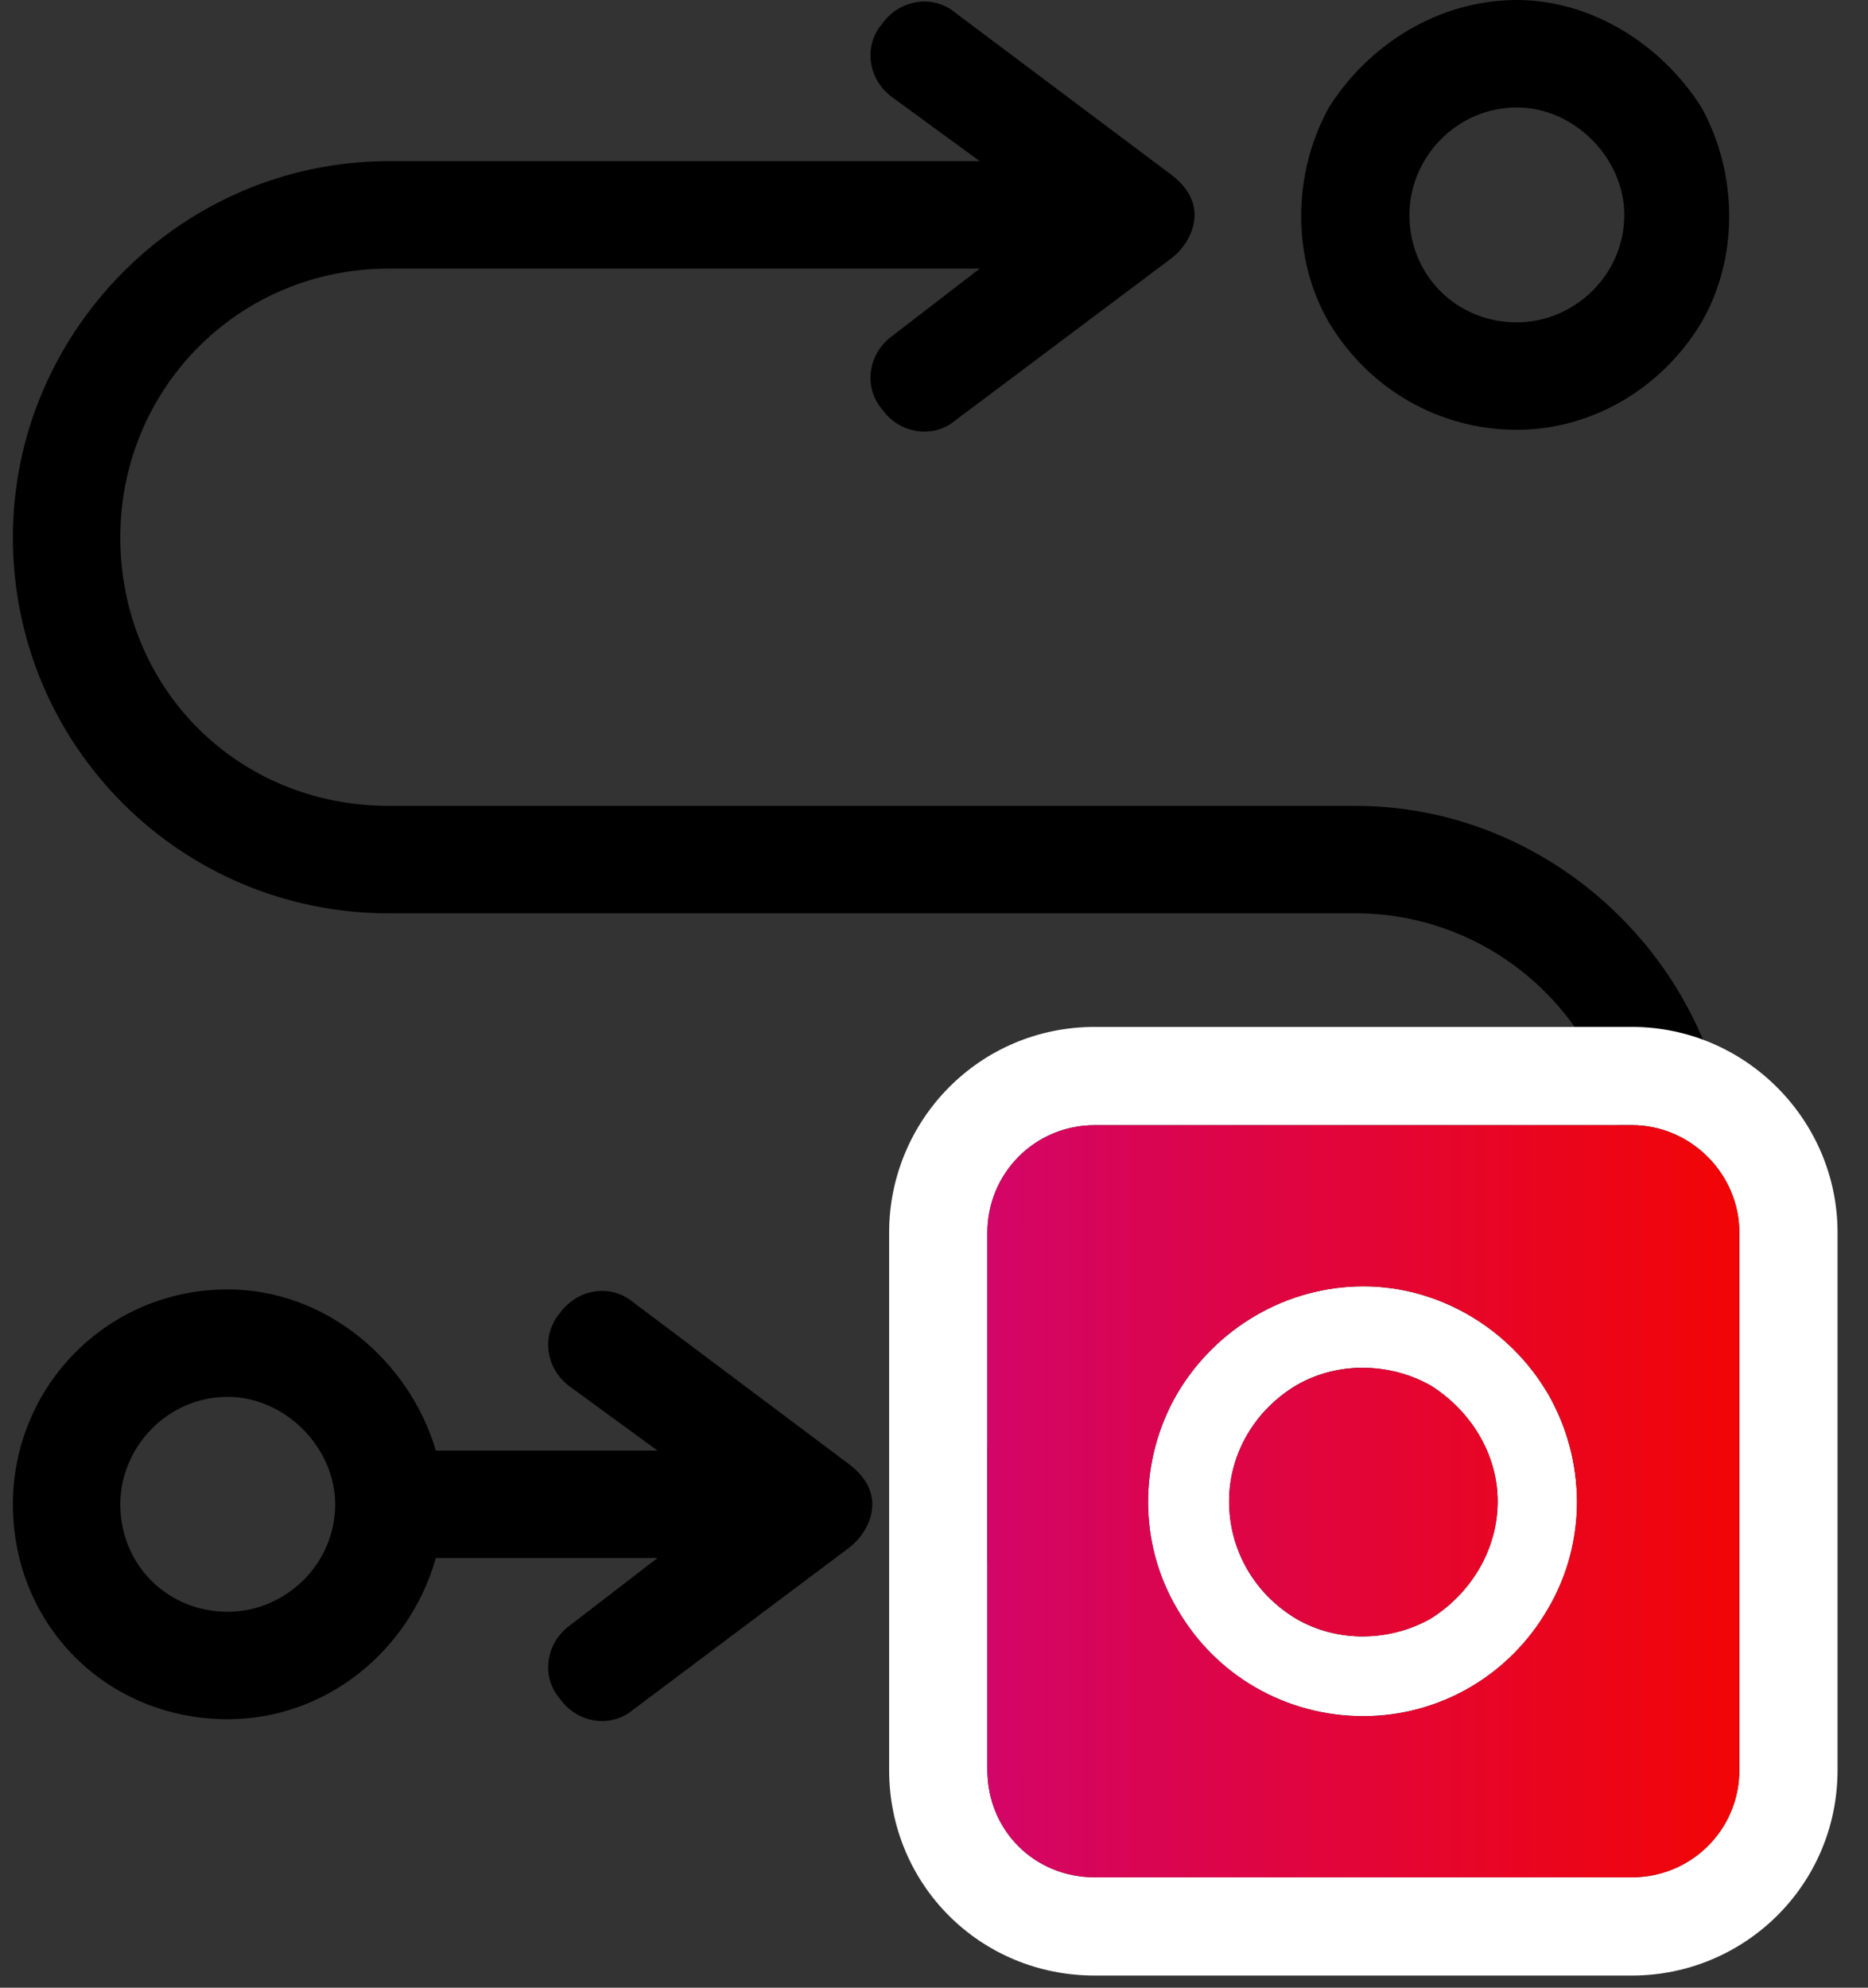 <svg width="47" height="50" viewBox="0 0 47 50" fill="none" xmlns="http://www.w3.org/2000/svg">
<rect x="0" y="0" width="47" height="50" fill="#333333" stroke="none"/>
<path d="M24.059 0.338L29.465 4.392C29.803 4.646 30.056 4.984 30.056 5.406C30.056 5.828 29.803 6.25 29.465 6.504L24.059 10.558C23.468 11.065 22.623 10.896 22.201 10.305C21.694 9.714 21.863 8.869 22.454 8.447L24.651 6.757H9.784C5.983 6.757 3.027 9.798 3.027 13.515C3.027 17.316 5.983 20.272 9.784 20.272H34.111C39.263 20.272 43.571 24.58 43.571 29.732C43.571 34.547 39.939 38.601 35.293 39.192C34.702 41.557 32.59 43.247 30.056 43.247C27.016 43.247 24.651 40.882 24.651 37.841C24.651 34.885 27.016 32.435 30.056 32.435C32.506 32.435 34.617 34.124 35.209 36.405C38.419 35.898 40.868 33.111 40.868 29.732C40.868 26.016 37.827 22.975 34.111 22.975H9.784C4.548 22.975 0.324 18.752 0.324 13.515C0.324 8.362 4.548 4.054 9.784 4.054H24.651L22.454 2.45C21.863 2.027 21.694 1.183 22.201 0.591C22.623 0 23.468 -0.169 24.059 0.338ZM29.972 40.544C31.492 40.628 32.675 39.361 32.675 37.925C32.675 36.405 31.492 35.222 30.056 35.138C28.536 35.138 27.269 36.405 27.269 37.841C27.269 39.361 28.536 40.544 29.972 40.544ZM38.165 2.703C36.645 2.703 35.462 3.97 35.462 5.406C35.462 6.926 36.645 8.109 38.165 8.109C39.601 8.109 40.868 6.926 40.868 5.406C40.868 3.97 39.601 2.703 38.165 2.703ZM38.165 10.812C36.222 10.812 34.449 9.798 33.435 8.109C32.506 6.504 32.506 4.392 33.435 2.703C34.449 1.098 36.222 0 38.165 0C40.023 0 41.797 1.098 42.811 2.703C43.74 4.392 43.74 6.504 42.811 8.109C41.797 9.798 40.023 10.812 38.165 10.812ZM10.967 36.489H16.542L14.346 34.885C13.754 34.462 13.585 33.618 14.092 33.026C14.514 32.435 15.359 32.266 15.95 32.773L21.356 36.827C21.694 37.081 21.948 37.419 21.948 37.841C21.948 38.263 21.694 38.685 21.356 38.939L15.95 42.993C15.359 43.5 14.514 43.331 14.092 42.74C13.585 42.149 13.754 41.304 14.346 40.882L16.542 39.192H10.967C10.291 41.557 8.18 43.247 5.73 43.247C2.689 43.247 0.324 40.882 0.324 37.841C0.324 34.885 2.689 32.435 5.73 32.435C8.18 32.435 10.291 34.209 10.967 36.489ZM3.027 37.841C3.027 39.361 4.21 40.544 5.73 40.544C7.166 40.544 8.433 39.361 8.433 37.841C8.433 36.405 7.166 35.138 5.73 35.138C4.21 35.138 3.027 36.405 3.027 37.841Z" fill="black"/>
<path fill-rule="evenodd" clip-rule="evenodd" d="M38.948 40.466C39.437 39.638 39.679 38.703 39.677 37.764C39.674 36.834 39.431 35.901 38.948 35.061C38.48 34.266 37.825 33.609 37.059 33.142C37.031 33.126 37.004 33.109 36.976 33.093C36.173 32.622 35.254 32.358 34.303 32.358C33.329 32.358 32.398 32.623 31.589 33.094C31.582 33.099 31.575 33.103 31.568 33.107C30.772 33.576 30.095 34.246 29.615 35.061C29.132 35.901 28.889 36.834 28.886 37.764C28.883 38.703 29.126 39.638 29.615 40.466C30.097 41.306 30.778 41.978 31.579 42.443C31.587 42.447 31.594 42.451 31.601 42.455C32.407 42.917 33.334 43.169 34.303 43.169C35.249 43.169 36.164 42.918 36.965 42.457C36.992 42.441 37.02 42.425 37.047 42.408C37.818 41.945 38.477 41.285 38.948 40.466ZM31.385 36.079C31.382 36.085 31.378 36.092 31.374 36.098C31.083 36.6 30.924 37.171 30.924 37.764C30.924 38.366 31.077 38.937 31.358 39.438C31.362 39.445 31.366 39.451 31.369 39.458C31.66 39.967 32.083 40.402 32.613 40.72C33.125 41.018 33.711 41.166 34.303 41.163C34.883 41.161 35.469 41.013 35.992 40.72C36.497 40.404 36.918 39.973 37.213 39.469C37.217 39.463 37.221 39.456 37.224 39.45C37.515 38.946 37.681 38.37 37.681 37.764C37.681 37.167 37.509 36.592 37.208 36.087C37.205 36.08 37.201 36.074 37.197 36.068C36.902 35.58 36.487 35.159 35.992 34.849C35.469 34.556 34.883 34.409 34.303 34.406C33.711 34.403 33.125 34.551 32.613 34.849C32.093 35.161 31.675 35.587 31.385 36.079ZM27.545 25.832H41.06C43.903 25.832 46.234 28.163 46.234 31.006V44.521C46.234 47.431 43.878 49.695 41.06 49.695H27.545C24.66 49.695 22.371 47.406 22.371 44.521V31.006C22.371 28.189 24.635 25.832 27.545 25.832ZM41.06 28.303H27.545C26.025 28.303 24.842 29.528 24.842 31.006V44.521C24.842 46.041 26.025 47.224 27.545 47.224H41.06C42.538 47.224 43.763 46.041 43.763 44.521V31.006C43.763 29.528 42.538 28.303 41.06 28.303Z" fill="white"/>
<path d="M27.547 28.304H41.061C42.539 28.304 43.764 29.529 43.764 31.007V44.521C43.764 46.042 42.539 47.224 41.061 47.224H27.547C26.026 47.224 24.844 46.042 24.844 44.521V31.007C24.844 29.529 26.026 28.304 27.547 28.304ZM30.925 37.764C30.925 36.581 31.559 35.483 32.615 34.85C33.628 34.259 34.938 34.259 35.993 34.85C37.007 35.483 37.683 36.581 37.683 37.764C37.683 38.989 37.007 40.087 35.993 40.72C34.938 41.312 33.628 41.312 32.615 40.72C31.559 40.087 30.925 38.989 30.925 37.764ZM34.304 43.17C36.205 43.17 37.978 42.156 38.95 40.467C39.921 38.82 39.921 36.75 38.95 35.061C37.978 33.414 36.205 32.358 34.304 32.358C32.361 32.358 30.587 33.414 29.616 35.061C28.645 36.75 28.645 38.82 29.616 40.467C30.587 42.156 32.361 43.17 34.304 43.17Z" fill="url(#paint0_linear_4663_3588)"/>
<defs>
<linearGradient id="paint0_linear_4663_3588" x1="24.85" y1="37.763" x2="43.773" y2="37.763" gradientUnits="userSpaceOnUse">
<stop stop-color="#D30567"/>
<stop offset="1" stop-color="#F20505"/>
</linearGradient>
</defs>
</svg>
